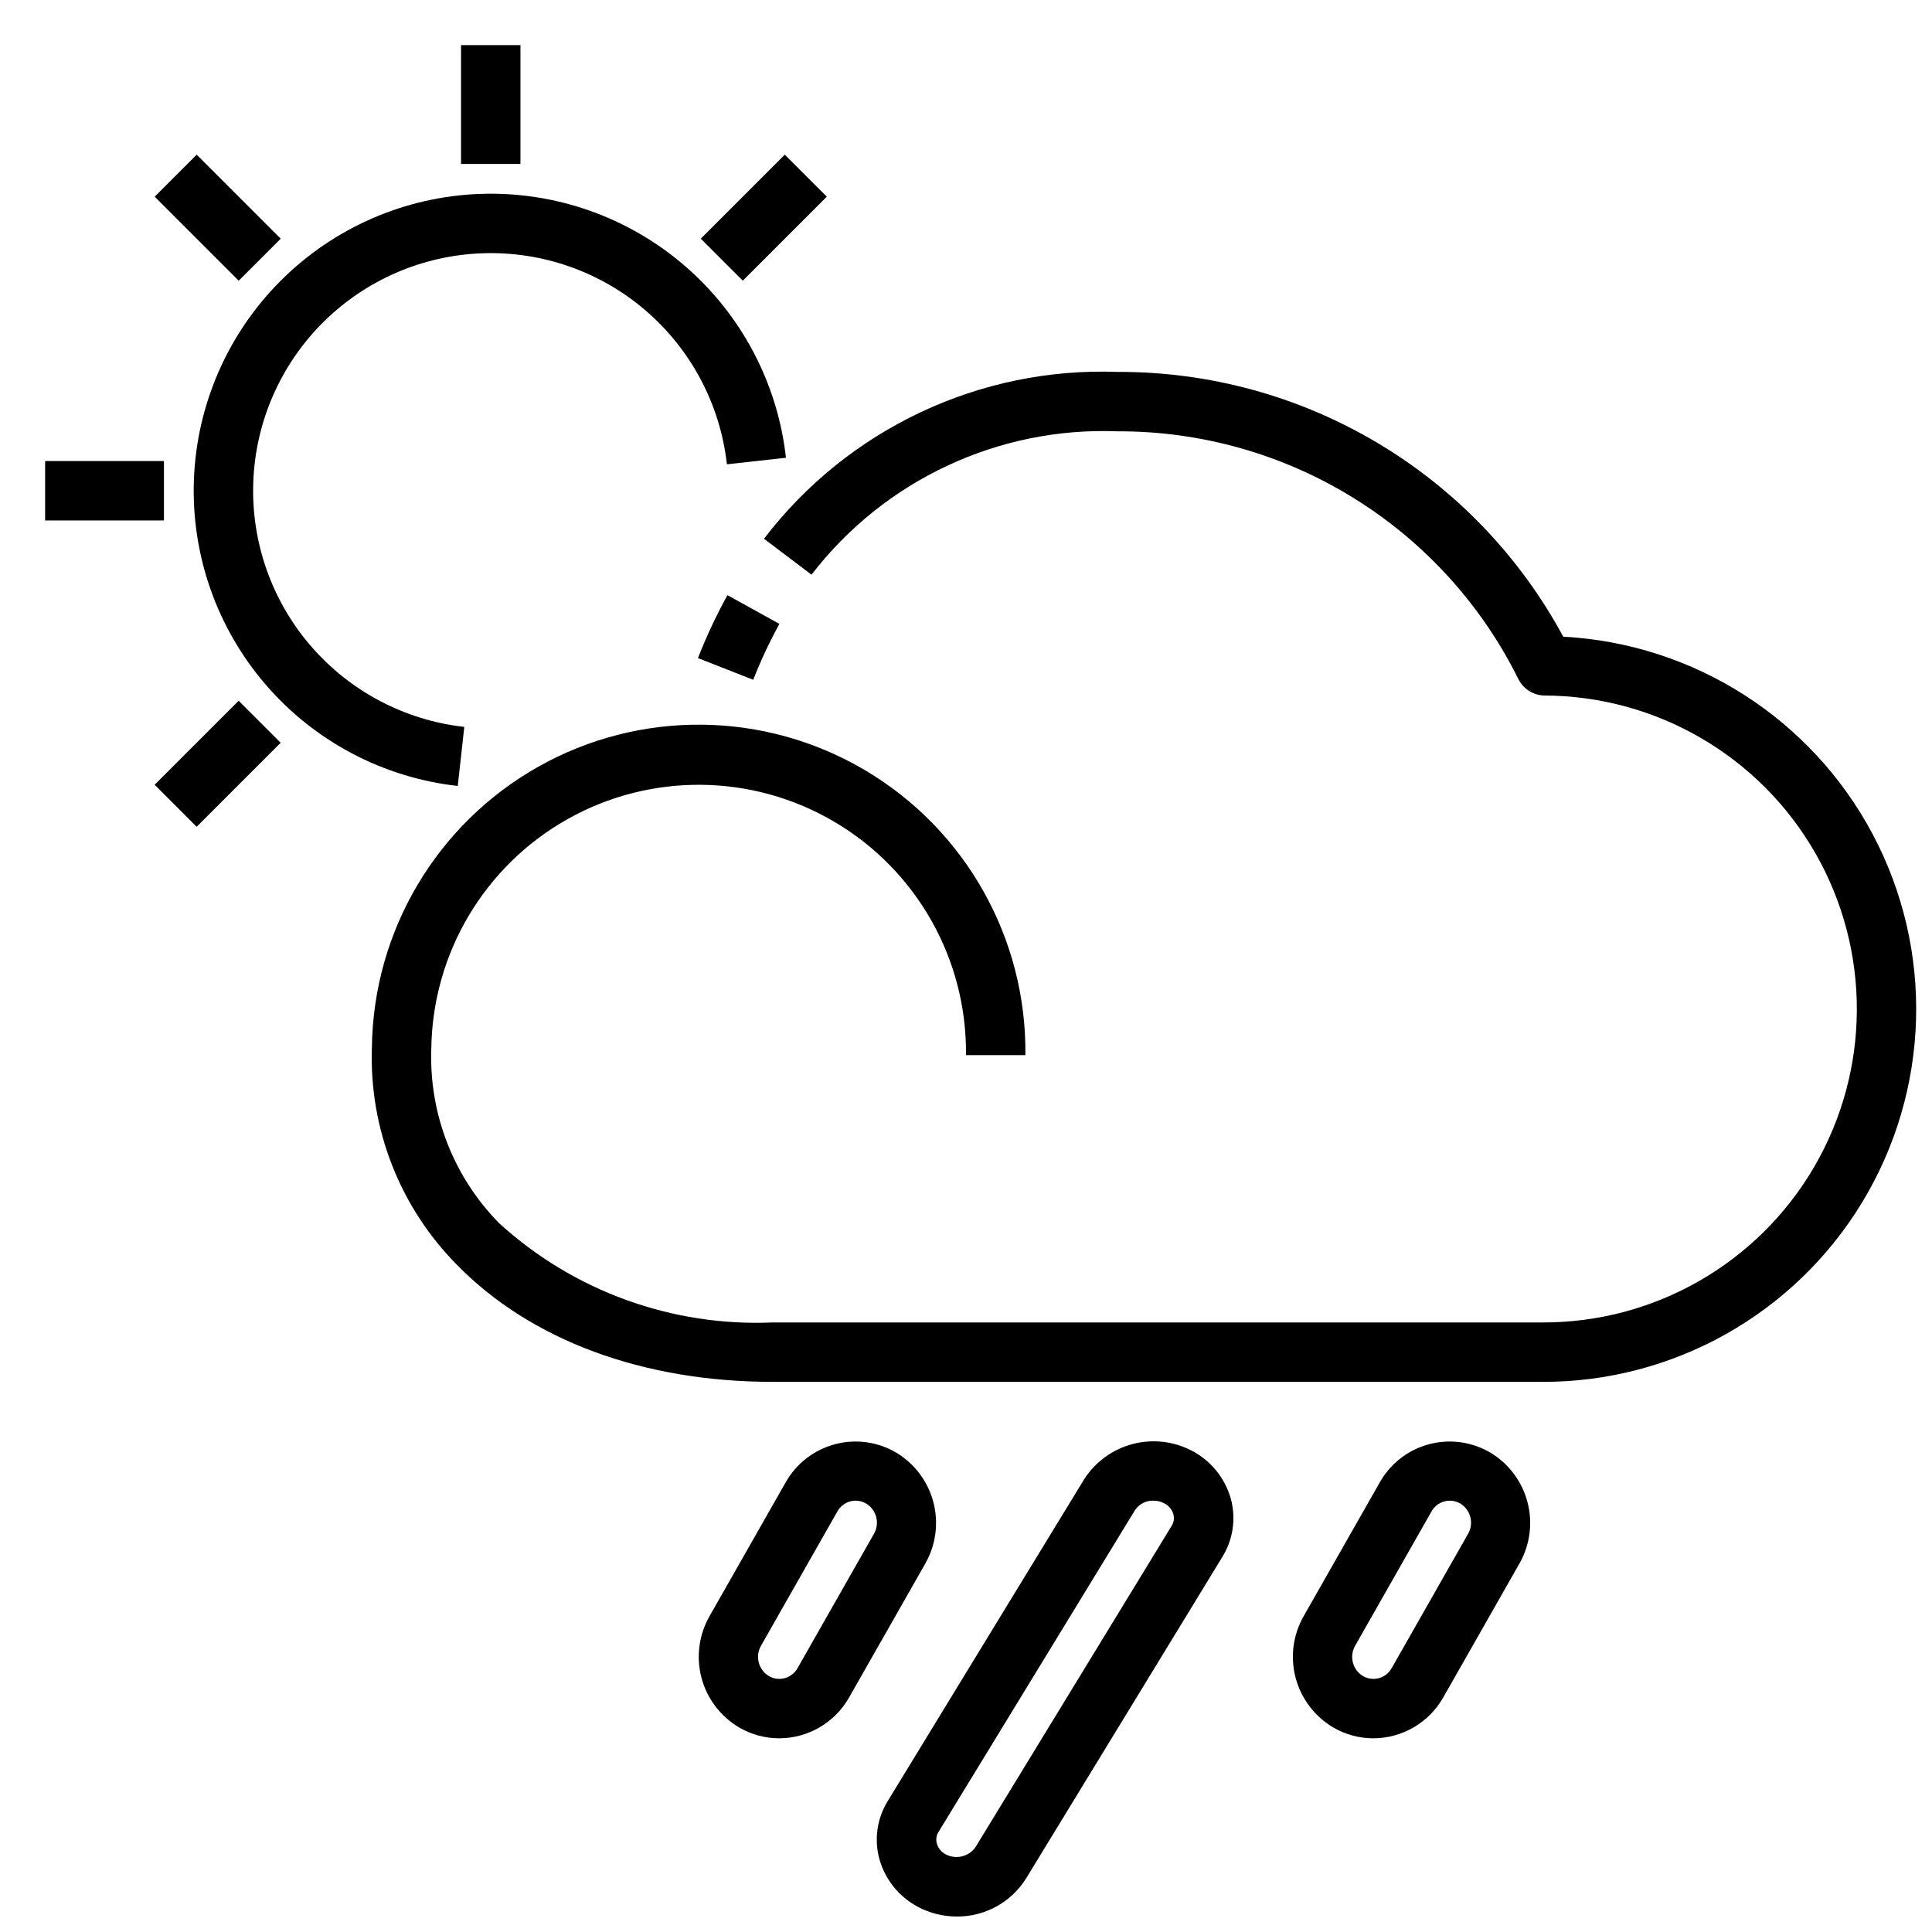 <?xml version="1.0" encoding="UTF-8"?>
<!-- Uploaded to: SVG Repo, www.svgrepo.com, Generator: SVG Repo Mixer Tools -->
<svg width="800px" height="800px" version="1.1" viewBox="144 144 512 512" xmlns="http://www.w3.org/2000/svg">
 <defs>
  <clipPath id="b">
   <path d="m242 242h409.9v269h-409.9z"/>
  </clipPath>
  <clipPath id="a">
   <path d="m376 525h95v126.9h-95z"/>
  </clipPath>
 </defs>
 <path d="m343.61 324.15-14.648-5.754c2.242-5.723 4.852-11.293 7.816-16.676l13.777 7.621c-2.637 4.781-4.953 9.727-6.945 14.809z"/>
 <g clip-path="url(#b)">
  <path d="m552.66 510.21h-203.83c-34.441 0-64.164-11.02-83.719-31-15.113-15.262-23.273-36.07-22.555-57.535 0.348-30.938 17.172-59.34 44.137-74.508 26.965-15.168 59.977-14.797 86.594 0.973 26.617 15.77 42.801 44.543 42.453 75.477h-15.742c0.281-25.309-12.965-48.848-34.742-61.75-21.781-12.898-48.789-13.199-70.852-0.785-22.059 12.41-35.824 35.652-36.105 60.961-0.59 17.219 5.938 33.922 18.043 46.18 19.754 17.969 45.809 27.402 72.488 26.242h203.83c29.68 0.129 57.172-15.59 72.121-41.23 14.945-25.641 15.078-57.309 0.348-83.074-14.73-25.766-42.09-41.715-71.77-41.84-2.957-0.027-5.652-1.707-6.973-4.356-9.797-19.773-24.938-36.402-43.707-48.012-18.766-11.605-40.41-17.719-62.48-17.648-31.605-1.238-61.848 12.922-81.137 37.992l-12.594-9.52c22.219-29.074 57.164-45.562 93.73-44.215 24.191-0.086 47.949 6.398 68.746 18.754 20.797 12.359 37.848 30.129 49.336 51.418 34.664 1.852 65.812 21.762 82.051 52.441 16.242 30.684 15.188 67.637-2.769 97.344s-50.188 47.812-84.902 47.691z"/>
 </g>
 <path d="m155.96 266.18h31.488v15.742h-31.488z"/>
 <path d="m266.18 155.96h15.742v31.488h-15.742z"/>
 <path d="m329.71 207.25 22.266-22.266 11.133 11.133-22.266 22.266z"/>
 <path d="m184.98 351.97 22.266-22.266 11.133 11.133-22.266 22.266z"/>
 <path d="m507.93 604.67c-3.762-0.004-7.453-1.016-10.691-2.93-4.875-2.902-8.422-7.598-9.879-13.082-1.461-5.484-0.719-11.32 2.07-16.266l20.246-35.582c2.805-4.957 7.477-8.578 12.977-10.059 5.5-1.48 11.363-0.691 16.277 2.188 4.856 2.906 8.391 7.59 9.848 13.059 1.461 5.469 0.727 11.289-2.039 16.227l-20.246 35.582h-0.004c-1.855 3.289-4.551 6.031-7.812 7.938-3.262 1.91-6.969 2.918-10.746 2.926zm20.285-62.977c-0.48 0-0.953 0.062-1.418 0.18-1.461 0.398-2.699 1.363-3.441 2.684l-20.23 35.582c-1.605 2.797-0.684 6.367 2.078 8.031 1.262 0.734 2.762 0.941 4.172 0.574 1.461-0.398 2.703-1.363 3.441-2.684l20.238-35.582c1.609-2.797 0.684-6.363-2.078-8.031-0.836-0.492-1.789-0.754-2.762-0.754z"/>
 <path d="m350.48 604.67c-3.762-0.004-7.453-1.016-10.691-2.93-4.875-2.902-8.422-7.598-9.879-13.082-1.461-5.484-0.715-11.32 2.07-16.266l20.246-35.582c2.805-4.957 7.481-8.578 12.977-10.059 5.5-1.48 11.363-0.691 16.277 2.188 4.856 2.906 8.391 7.59 9.852 13.059 1.457 5.469 0.723 11.289-2.043 16.227l-20.246 35.582c-1.859 3.289-4.555 6.031-7.816 7.938-3.258 1.91-6.969 2.918-10.746 2.926zm20.285-62.977c-0.477 0-0.953 0.062-1.418 0.18-1.461 0.398-2.699 1.363-3.438 2.684l-20.234 35.582c-1.605 2.797-0.68 6.367 2.078 8.031 1.262 0.734 2.762 0.941 4.176 0.574 1.457-0.398 2.699-1.363 3.438-2.684l20.238-35.582c1.609-2.797 0.684-6.363-2.078-8.031-0.836-0.492-1.789-0.754-2.762-0.754z"/>
 <g clip-path="url(#a)">
  <path d="m397.57 651.9c-3.586 0-7.117-0.875-10.289-2.551-5-2.641-8.699-7.215-10.234-12.656-1.434-5.234-0.621-10.828 2.238-15.438l52.043-85.254h-0.004c2.965-4.609 7.547-7.938 12.848-9.324 5.301-1.387 10.926-0.734 15.77 1.828 4.996 2.641 8.695 7.211 10.23 12.652 1.434 5.231 0.625 10.824-2.234 15.438l-52.043 85.254c-3.957 6.297-10.887 10.098-18.324 10.051zm52.074-110.21c-1.949-0.055-3.789 0.902-4.867 2.527l-52.047 85.246c-0.59 0.922-0.758 2.047-0.465 3.102 0.371 1.254 1.246 2.297 2.414 2.879 2.684 1.375 5.965 0.609 7.762-1.809l52.051-85.254c0.586-0.922 0.758-2.051 0.465-3.102-0.371-1.254-1.246-2.297-2.418-2.883-0.891-0.469-1.887-0.715-2.894-0.707z"/>
 </g>
 <path d="m265.31 352.29c-19.746-2.207-37.926-11.797-50.895-26.848-12.965-15.051-19.766-34.449-19.027-54.305 0.738-19.855 8.953-38.695 23.004-52.742 14.047-14.051 32.887-22.266 52.742-23.004 19.855-0.738 39.254 6.062 54.305 19.027 15.051 12.969 24.641 31.148 26.848 50.895l-15.648 1.73c-1.77-15.793-9.445-30.332-21.484-40.703-12.043-10.371-27.562-15.809-43.441-15.215-15.883 0.59-30.953 7.164-42.191 18.398-11.234 11.238-17.809 26.309-18.398 42.191-0.594 15.879 4.844 31.398 15.215 43.441 10.371 12.039 24.91 19.715 40.703 21.484z"/>
 <path d="m184.99 196.12 11.133-11.133 22.266 22.266-11.133 11.133z"/>
</svg>